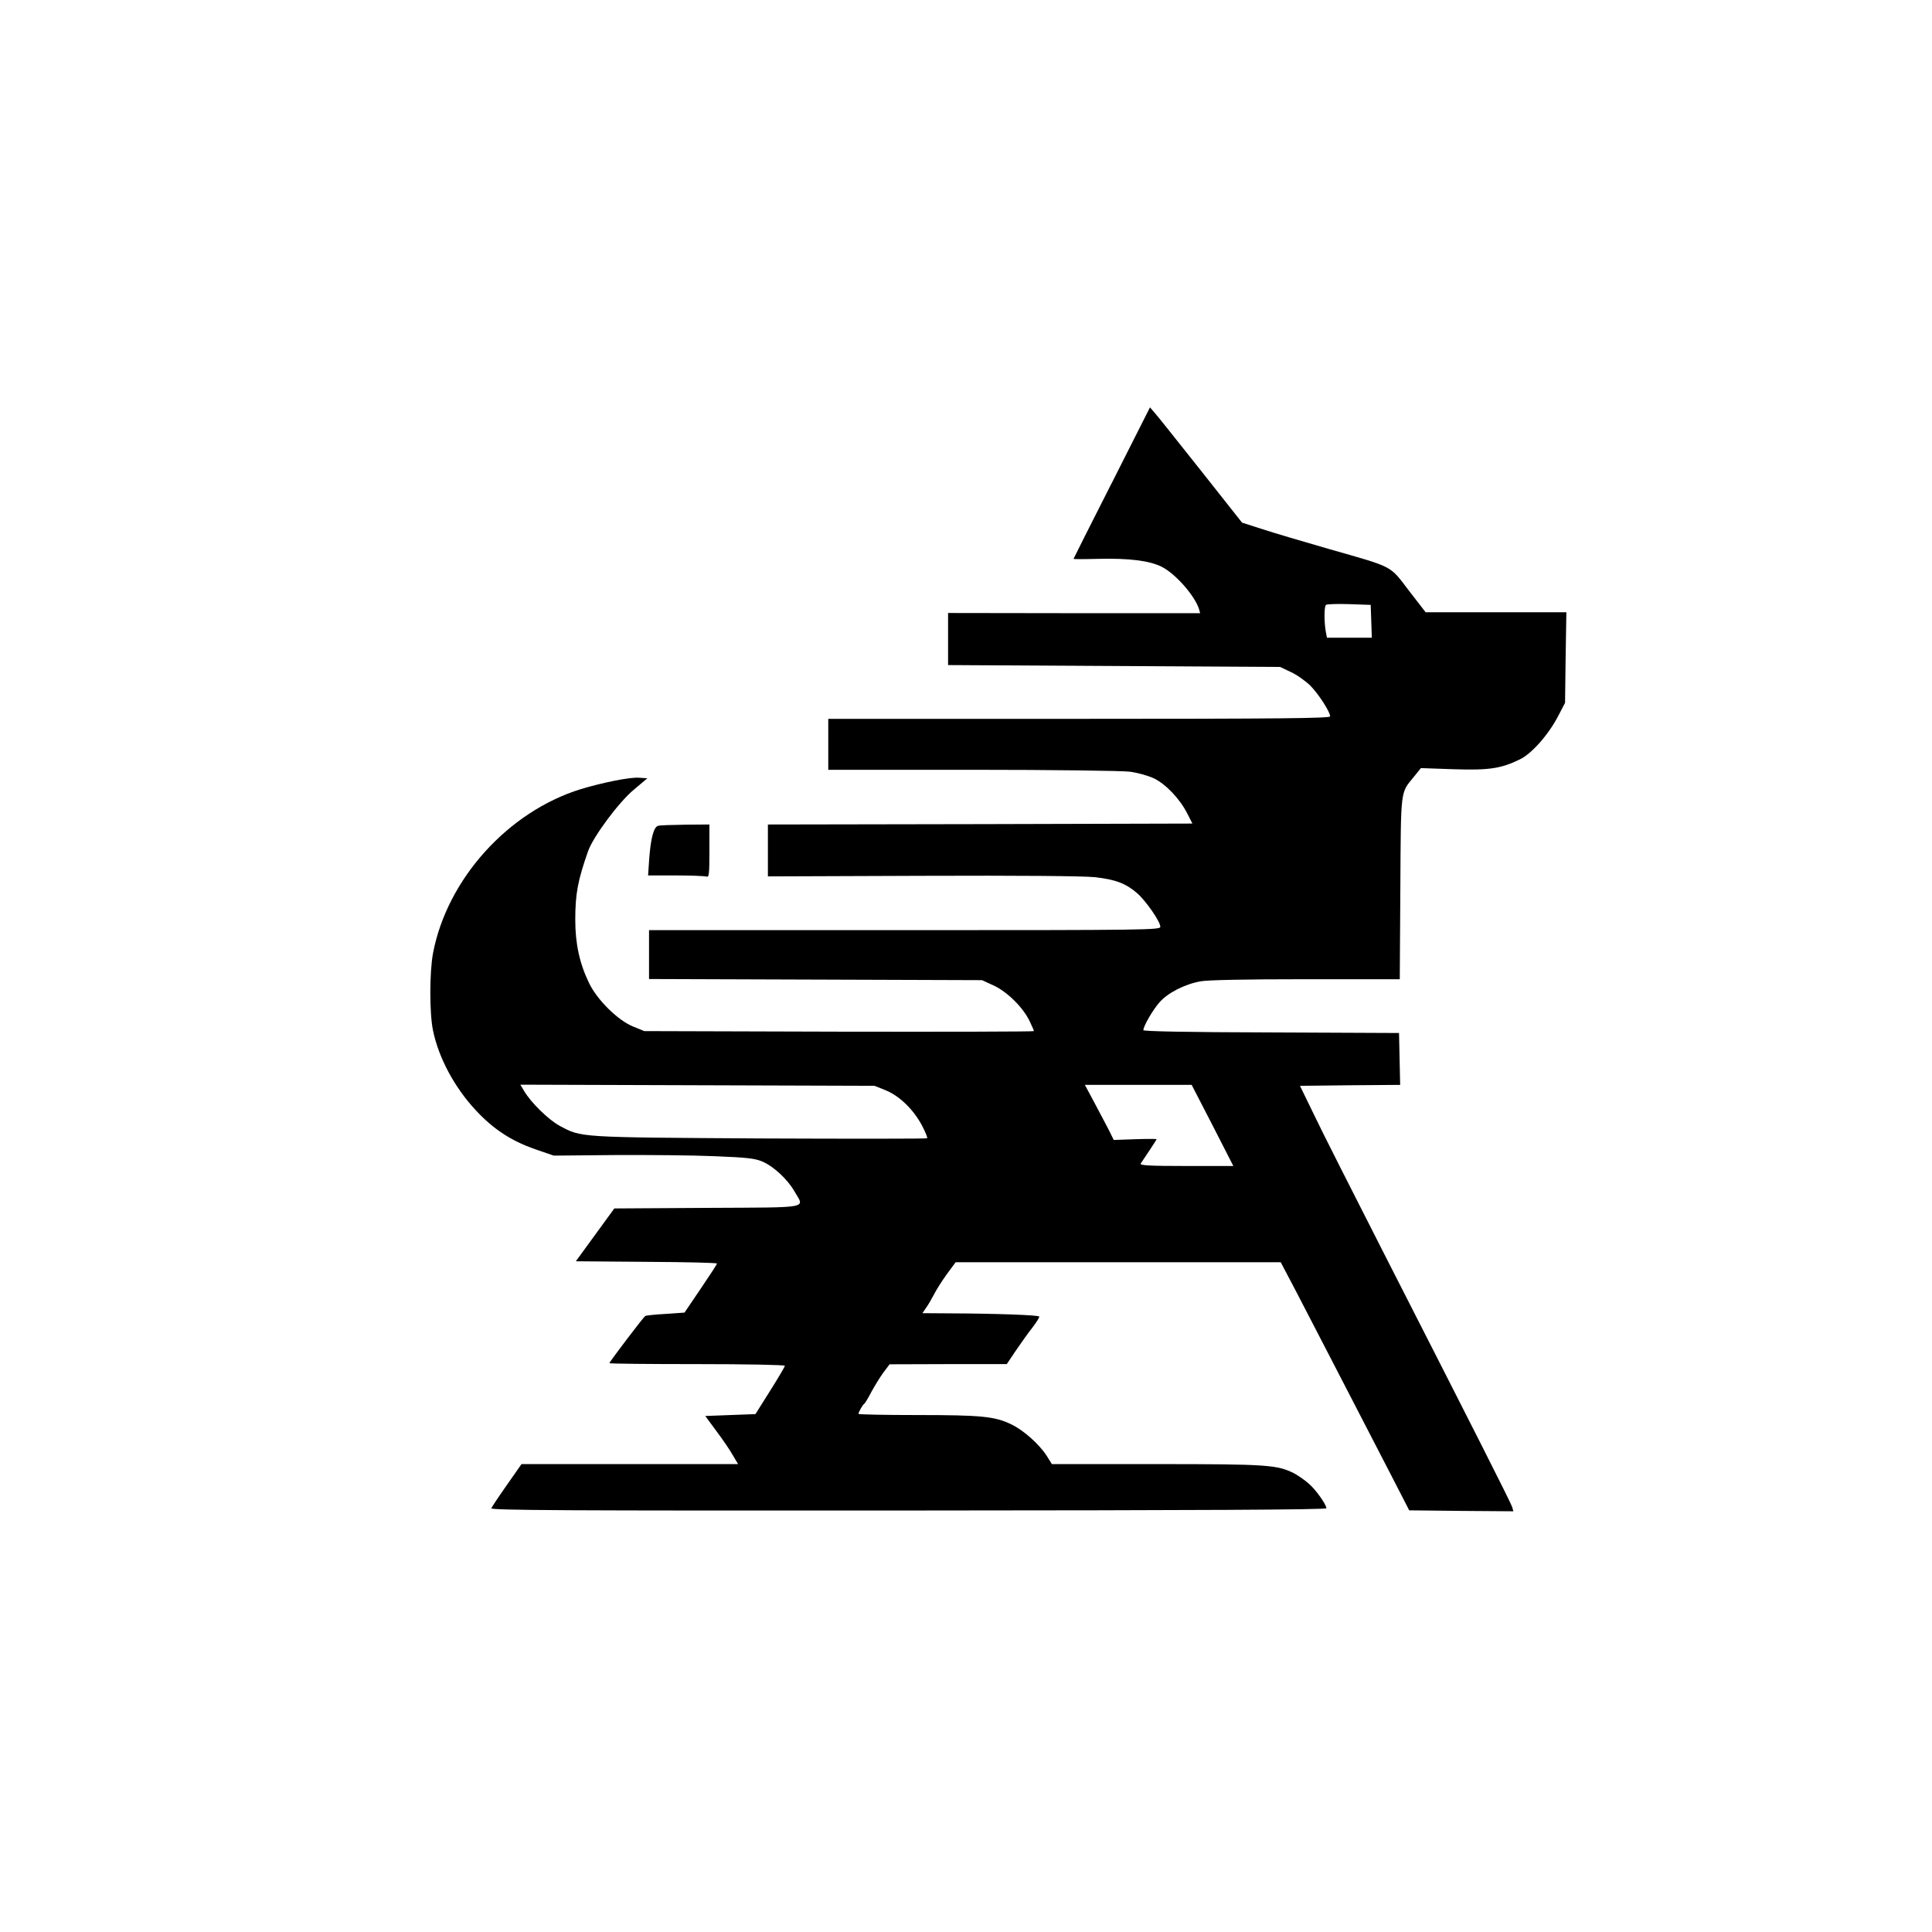<?xml version="1.0" standalone="no"?>
<!DOCTYPE svg PUBLIC "-//W3C//DTD SVG 20010904//EN"
 "http://www.w3.org/TR/2001/REC-SVG-20010904/DTD/svg10.dtd">
<svg version="1.0" xmlns="http://www.w3.org/2000/svg"
 width="1024pt" height="1024pt" viewBox="0 0 1024 1024"
 preserveAspectRatio="xMidYMid meet">

<g transform="translate(0,1024) scale(0.1,-0.1)"
fill="#000000" stroke="none">
<path d="M5893 7681 c-112 -220 -203 -402 -203 -403 0 -2 60 -2 132 0 163 4
272 -10 335 -42 73 -36 176 -154 198 -224 l6 -22 -668 0 -668 1 0 -138 0 -138
880 -5 880 -5 57 -27 c31 -14 77 -47 102 -71 44 -44 106 -140 106 -164 0 -10
-273 -13 -1330 -13 l-1330 0 0 -135 0 -135 763 0 c419 0 795 -5 835 -10 39 -5
97 -21 127 -35 63 -30 138 -108 178 -187 l27 -53 -1125 -3 -1125 -2 0 -138 0
-137 817 3 c520 2 853 -1 914 -7 110 -12 166 -33 226 -85 47 -41 123 -151 123
-178 0 -17 -69 -18 -1355 -18 l-1355 0 0 -130 0 -129 883 -3 882 -3 63 -29
c72 -34 156 -117 190 -190 12 -25 22 -48 22 -51 0 -3 -465 -4 -1032 -3 l-1033
3 -59 24 c-80 32 -191 141 -234 231 -50 103 -73 208 -73 335 0 139 14 210 68
364 28 78 164 261 243 326 l71 60 -46 3 c-48 3 -188 -25 -305 -60 -387 -119
-710 -477 -785 -870 -19 -102 -19 -320 0 -410 30 -146 115 -303 227 -423 93
-100 188 -162 314 -206 l99 -34 320 3 c176 1 415 -1 530 -6 179 -7 217 -12
257 -29 61 -27 133 -95 169 -158 53 -92 95 -84 -463 -87 l-492 -3 -102 -140
-102 -140 374 -3 c206 -1 374 -5 374 -9 0 -4 -39 -64 -86 -133 l-86 -127 -100
-7 c-55 -3 -104 -8 -108 -11 -10 -6 -190 -243 -190 -250 0 -3 209 -5 465 -5
256 0 465 -4 465 -9 0 -4 -35 -64 -78 -132 l-78 -124 -133 -5 -133 -5 59 -80
c33 -44 72 -101 87 -128 l28 -47 -574 0 -574 0 -77 -110 c-43 -61 -80 -117
-83 -124 -4 -11 385 -13 2211 -12 1545 1 2215 4 2215 12 0 19 -56 99 -94 131
-20 18 -55 42 -77 54 -90 45 -139 49 -729 49 l-555 0 -28 45 c-39 60 -122 135
-188 166 -86 42 -159 49 -497 49 -172 0 -312 3 -312 6 0 9 22 49 31 54 4 3 21
31 37 62 17 31 45 77 63 102 l34 45 311 1 310 0 49 73 c27 39 66 95 88 122 21
28 37 53 35 57 -3 8 -228 16 -471 17 l-148 1 19 28 c11 15 29 46 41 69 12 24
42 72 68 108 l48 65 861 0 862 0 80 -152 c72 -138 268 -518 511 -988 l90 -175
276 -3 276 -2 -6 22 c-8 25 -203 410 -679 1343 -165 324 -334 657 -373 740
l-73 150 265 3 266 2 -3 138 -3 137 -677 3 c-455 1 -678 6 -678 12 0 21 49
106 85 147 43 50 134 97 219 112 38 7 243 11 557 11 l498 0 3 483 c3 532 0
502 71 589 l38 47 172 -6 c188 -6 252 3 352 52 63 30 152 131 203 229 l37 71
3 240 4 240 -373 0 -373 0 -89 115 c-104 136 -76 121 -426 221 -136 39 -294
86 -352 105 l-106 34 -219 277 c-121 152 -230 290 -244 305 l-25 29 -202 -400z
m1375 -734 l3 -87 -119 0 -119 0 -7 38 c-8 51 -8 127 2 136 4 4 59 6 122 4
l115 -4 3 -87z m-2573 -2486 c73 -30 147 -102 192 -187 18 -34 30 -64 27 -67
-3 -3 -403 -3 -887 -1 -965 6 -944 5 -1059 66 -60 32 -155 125 -191 187 l-19
32 939 -3 938 -3 60 -24z m1732 -186 l110 -215 -249 0 c-197 0 -248 3 -242 13
4 6 25 38 46 69 21 31 38 58 38 60 0 2 -51 2 -113 0 l-114 -4 -24 49 c-14 26
-48 92 -77 146 l-52 97 283 0 283 0 111 -215z"/>
<path d="M3488 5863 c-23 -6 -39 -66 -47 -175 l-6 -88 147 0 c80 0 153 -3 162
-6 14 -5 16 10 16 135 l0 141 -127 -1 c-71 -1 -136 -3 -145 -6z"/>
</g>
</svg>
